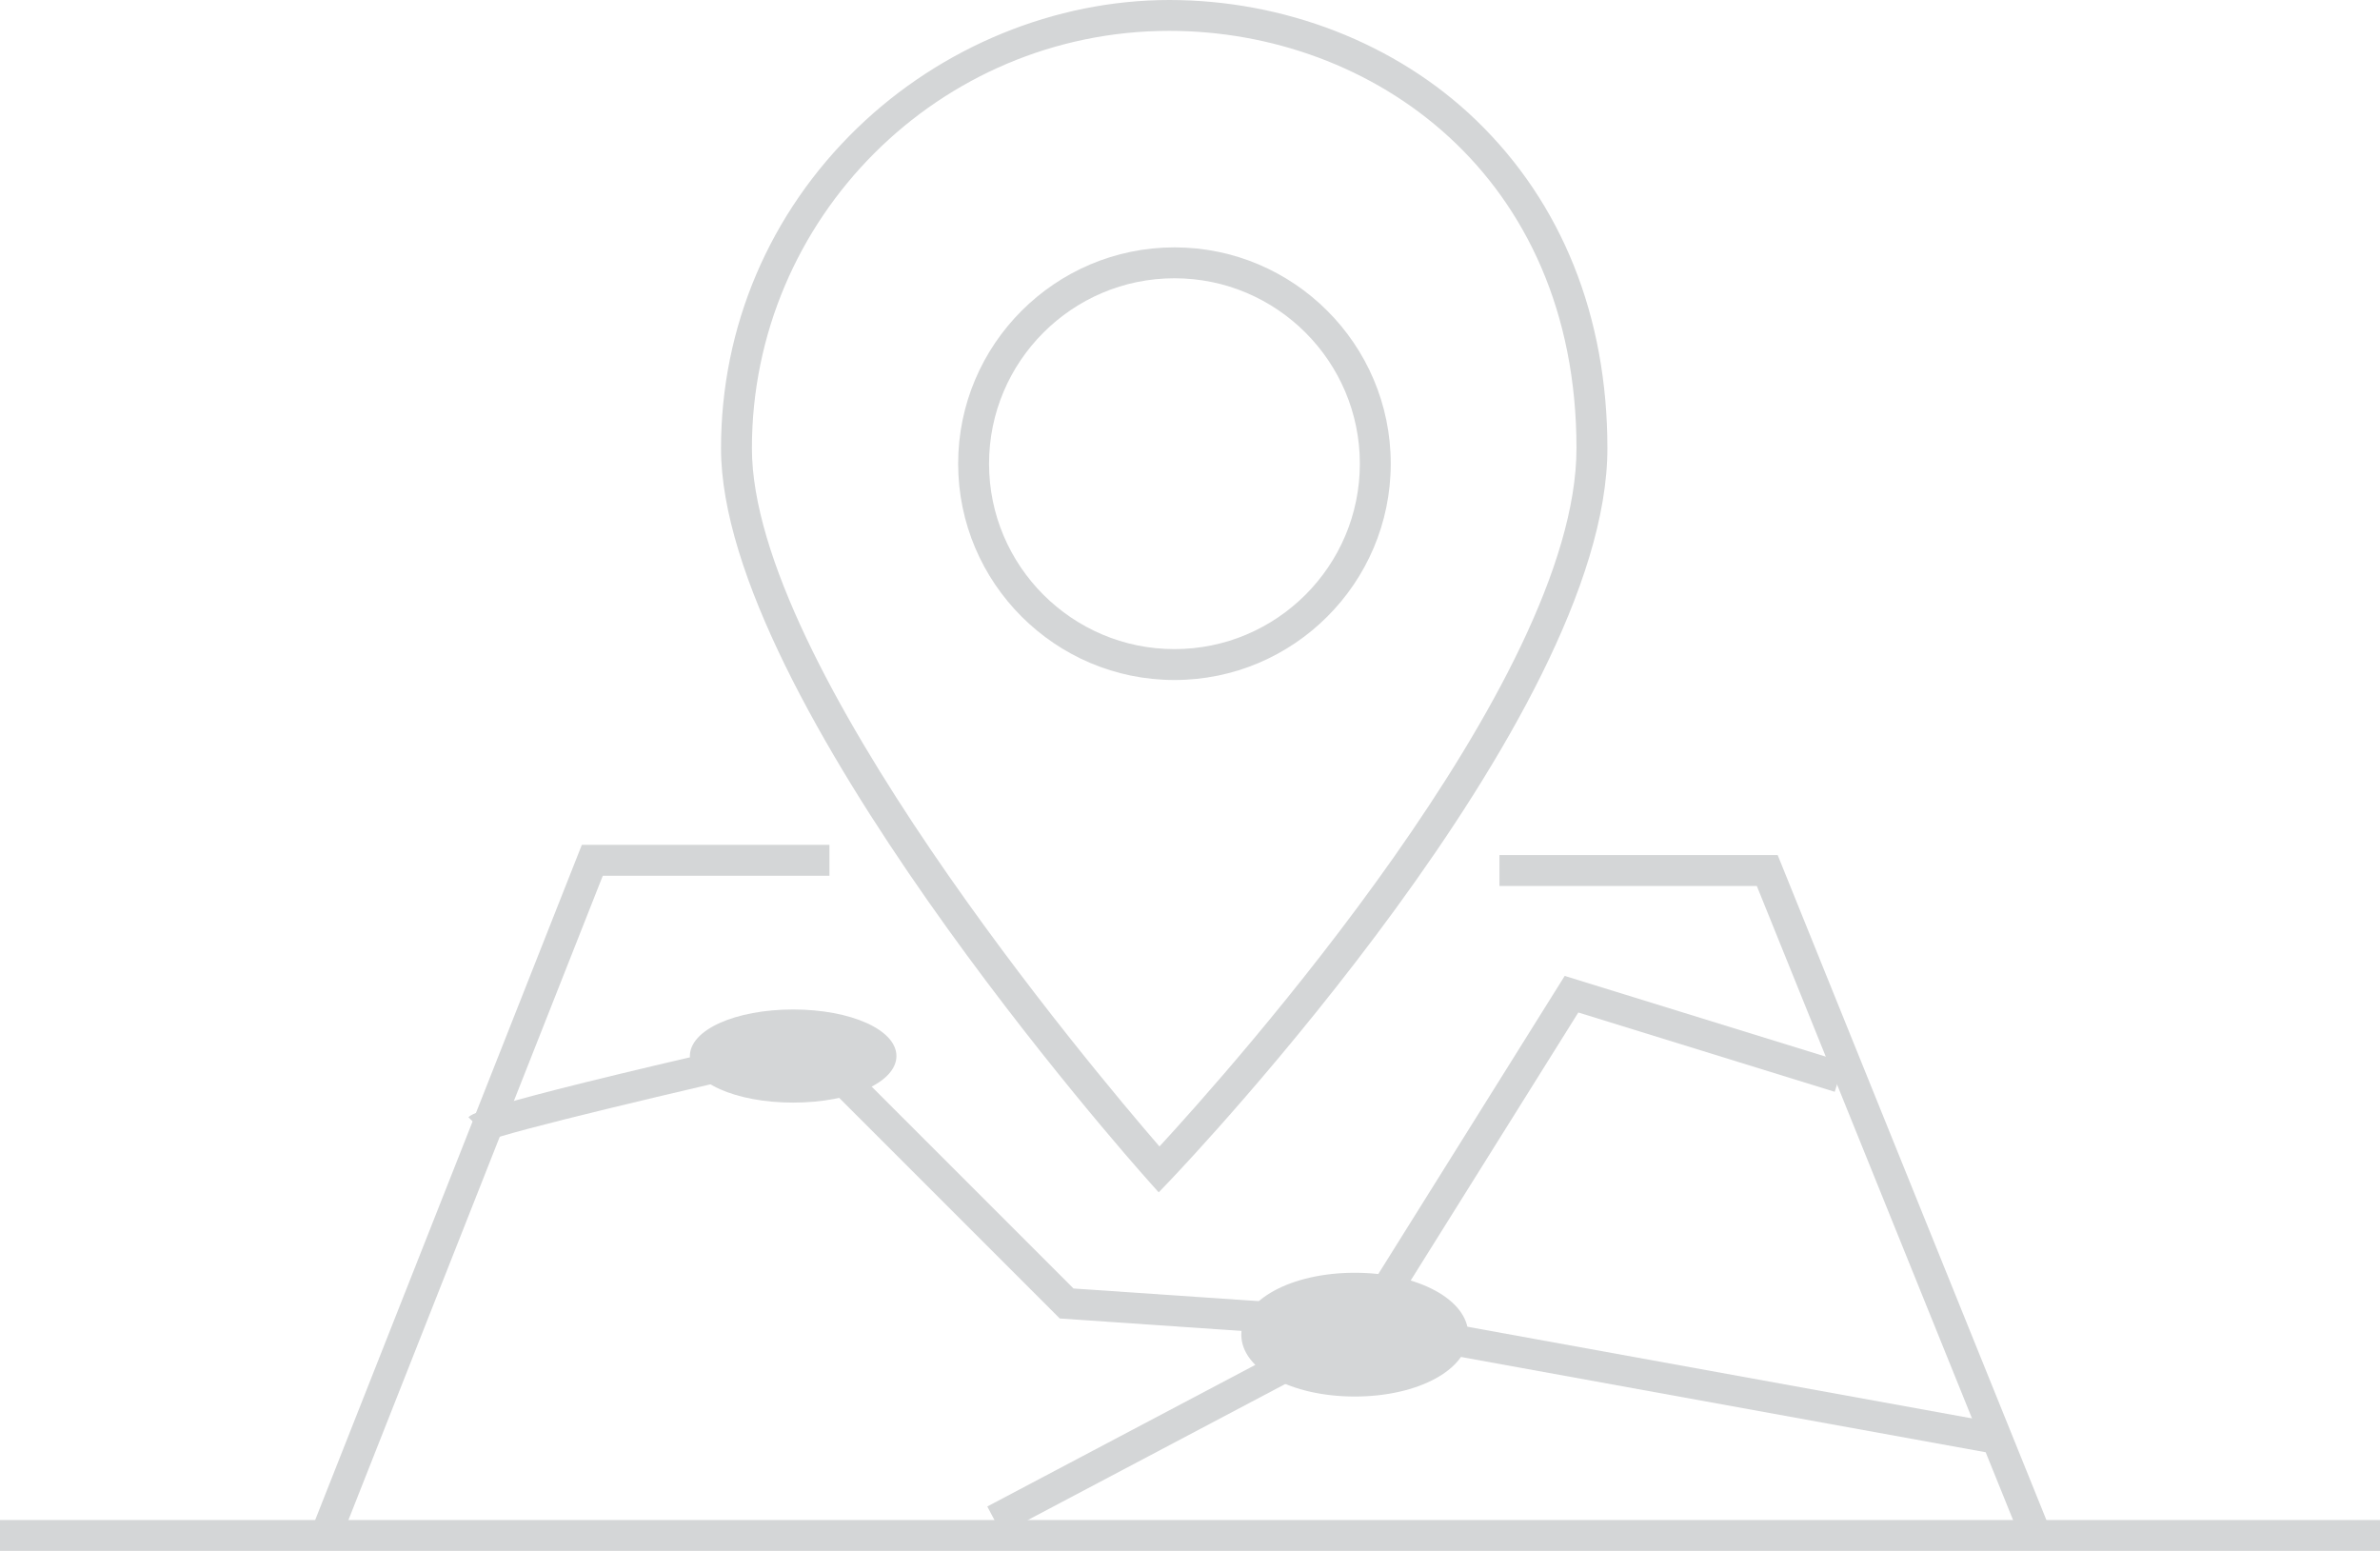 <?xml version="1.0" encoding="UTF-8"?>
<svg id="Ebene_2" data-name="Ebene 2" xmlns="http://www.w3.org/2000/svg" viewBox="0 0 767.39 500">
  <defs>
    <style>
      .cls-1 {
        fill: #d4d6d7;
        stroke-width: 0px;
      }
    </style>
  </defs>
  <rect class="cls-1" y="490.04" width="767.39" height="9.96"/>
  <polygon class="cls-1" points="110.43 494.89 101.16 491.22 187.6 272.38 267.44 272.38 267.44 282.34 194.36 282.34 110.43 494.89"/>
  <polygon class="cls-1" points="651.05 494.92 566.46 285.64 483.47 285.64 483.47 275.66 573.18 275.66 660.29 491.19 651.05 494.92"/>
  <path class="cls-1" d="M643.58,468.8l-203.9-37.02-97.98-6.71-82.43-82.43c-37.71,8.53-96.58,22.42-101.96,25.2,0,0,.37-.18.78-.61l-7.04-7.04c1.18-1.18,4.31-4.31,108.71-27.87l2.69-.6,83.68,83.68,94.8,6.48.28.05,204.16,37.08-1.78,9.81h0Z"/>
  <polygon class="cls-1" points="322.99 494.49 318.34 485.68 436.61 423.2 504.51 314.63 594.53 342.46 591.58 351.99 508.9 326.42 443.64 430.75 322.99 494.49"/>
  <g>
    <ellipse class="cls-1" cx="255.74" cy="340.46" rx="31.63" ry="13.35"/>
    <path class="cls-1" d="M255.74,355.47c-18.68,0-33.3-6.58-33.3-15.01s14.63-15.01,33.3-15.01,33.3,6.58,33.3,15.01-14.63,15.01-33.3,15.01ZM255.74,328.78c-17.67,0-29.97,6.15-29.97,11.68s12.31,11.68,29.97,11.68,29.97-6.15,29.97-11.68-12.31-11.68-29.97-11.68Z"/>
  </g>
  <g>
    <ellipse class="cls-1" cx="436.84" cy="430.28" rx="34.93" ry="18.29"/>
    <path class="cls-1" d="M436.83,450.23c-20.52,0-36.59-8.76-36.59-19.95s16.07-19.95,36.59-19.95,36.59,8.76,36.59,19.95-16.07,19.95-36.59,19.95ZM436.83,413.64c-18.03,0-33.27,7.61-33.27,16.64s15.24,16.64,33.27,16.64,33.27-7.61,33.27-16.64-15.24-16.64-33.27-16.64Z"/>
  </g>
  <path class="cls-1" d="M373.6,384.4l-3.59-4.02c-5.62-6.29-137.53-155.1-137.53-235.82,0-39.2,15.61-75.88,43.93-103.28C303.52,15.06,340.2,0,377.02,0s73.07,13.78,98.98,38.8c27.66,26.72,42.28,63.29,42.28,105.75,0,87.34-135.2,229.93-140.95,235.96l-3.73,3.9h0ZM377.02,9.95c-74.21,0-134.58,60.38-134.58,134.58,0,69.79,109.95,200.27,131.41,225.08,22.07-23.93,134.46-149.52,134.46-225.08,0-88.36-66.04-134.58-131.28-134.58h0Z"/>
  <path class="cls-1" d="M378.68,219.23c-38.46,0-69.74-31.29-69.74-69.74s31.29-69.74,69.74-69.74,69.74,31.29,69.74,69.74-31.28,69.74-69.74,69.74h0ZM378.68,89.71c-32.97,0-59.78,26.81-59.78,59.78s26.81,59.78,59.78,59.78,59.78-26.81,59.78-59.78-26.81-59.78-59.78-59.78Z"/>
</svg>